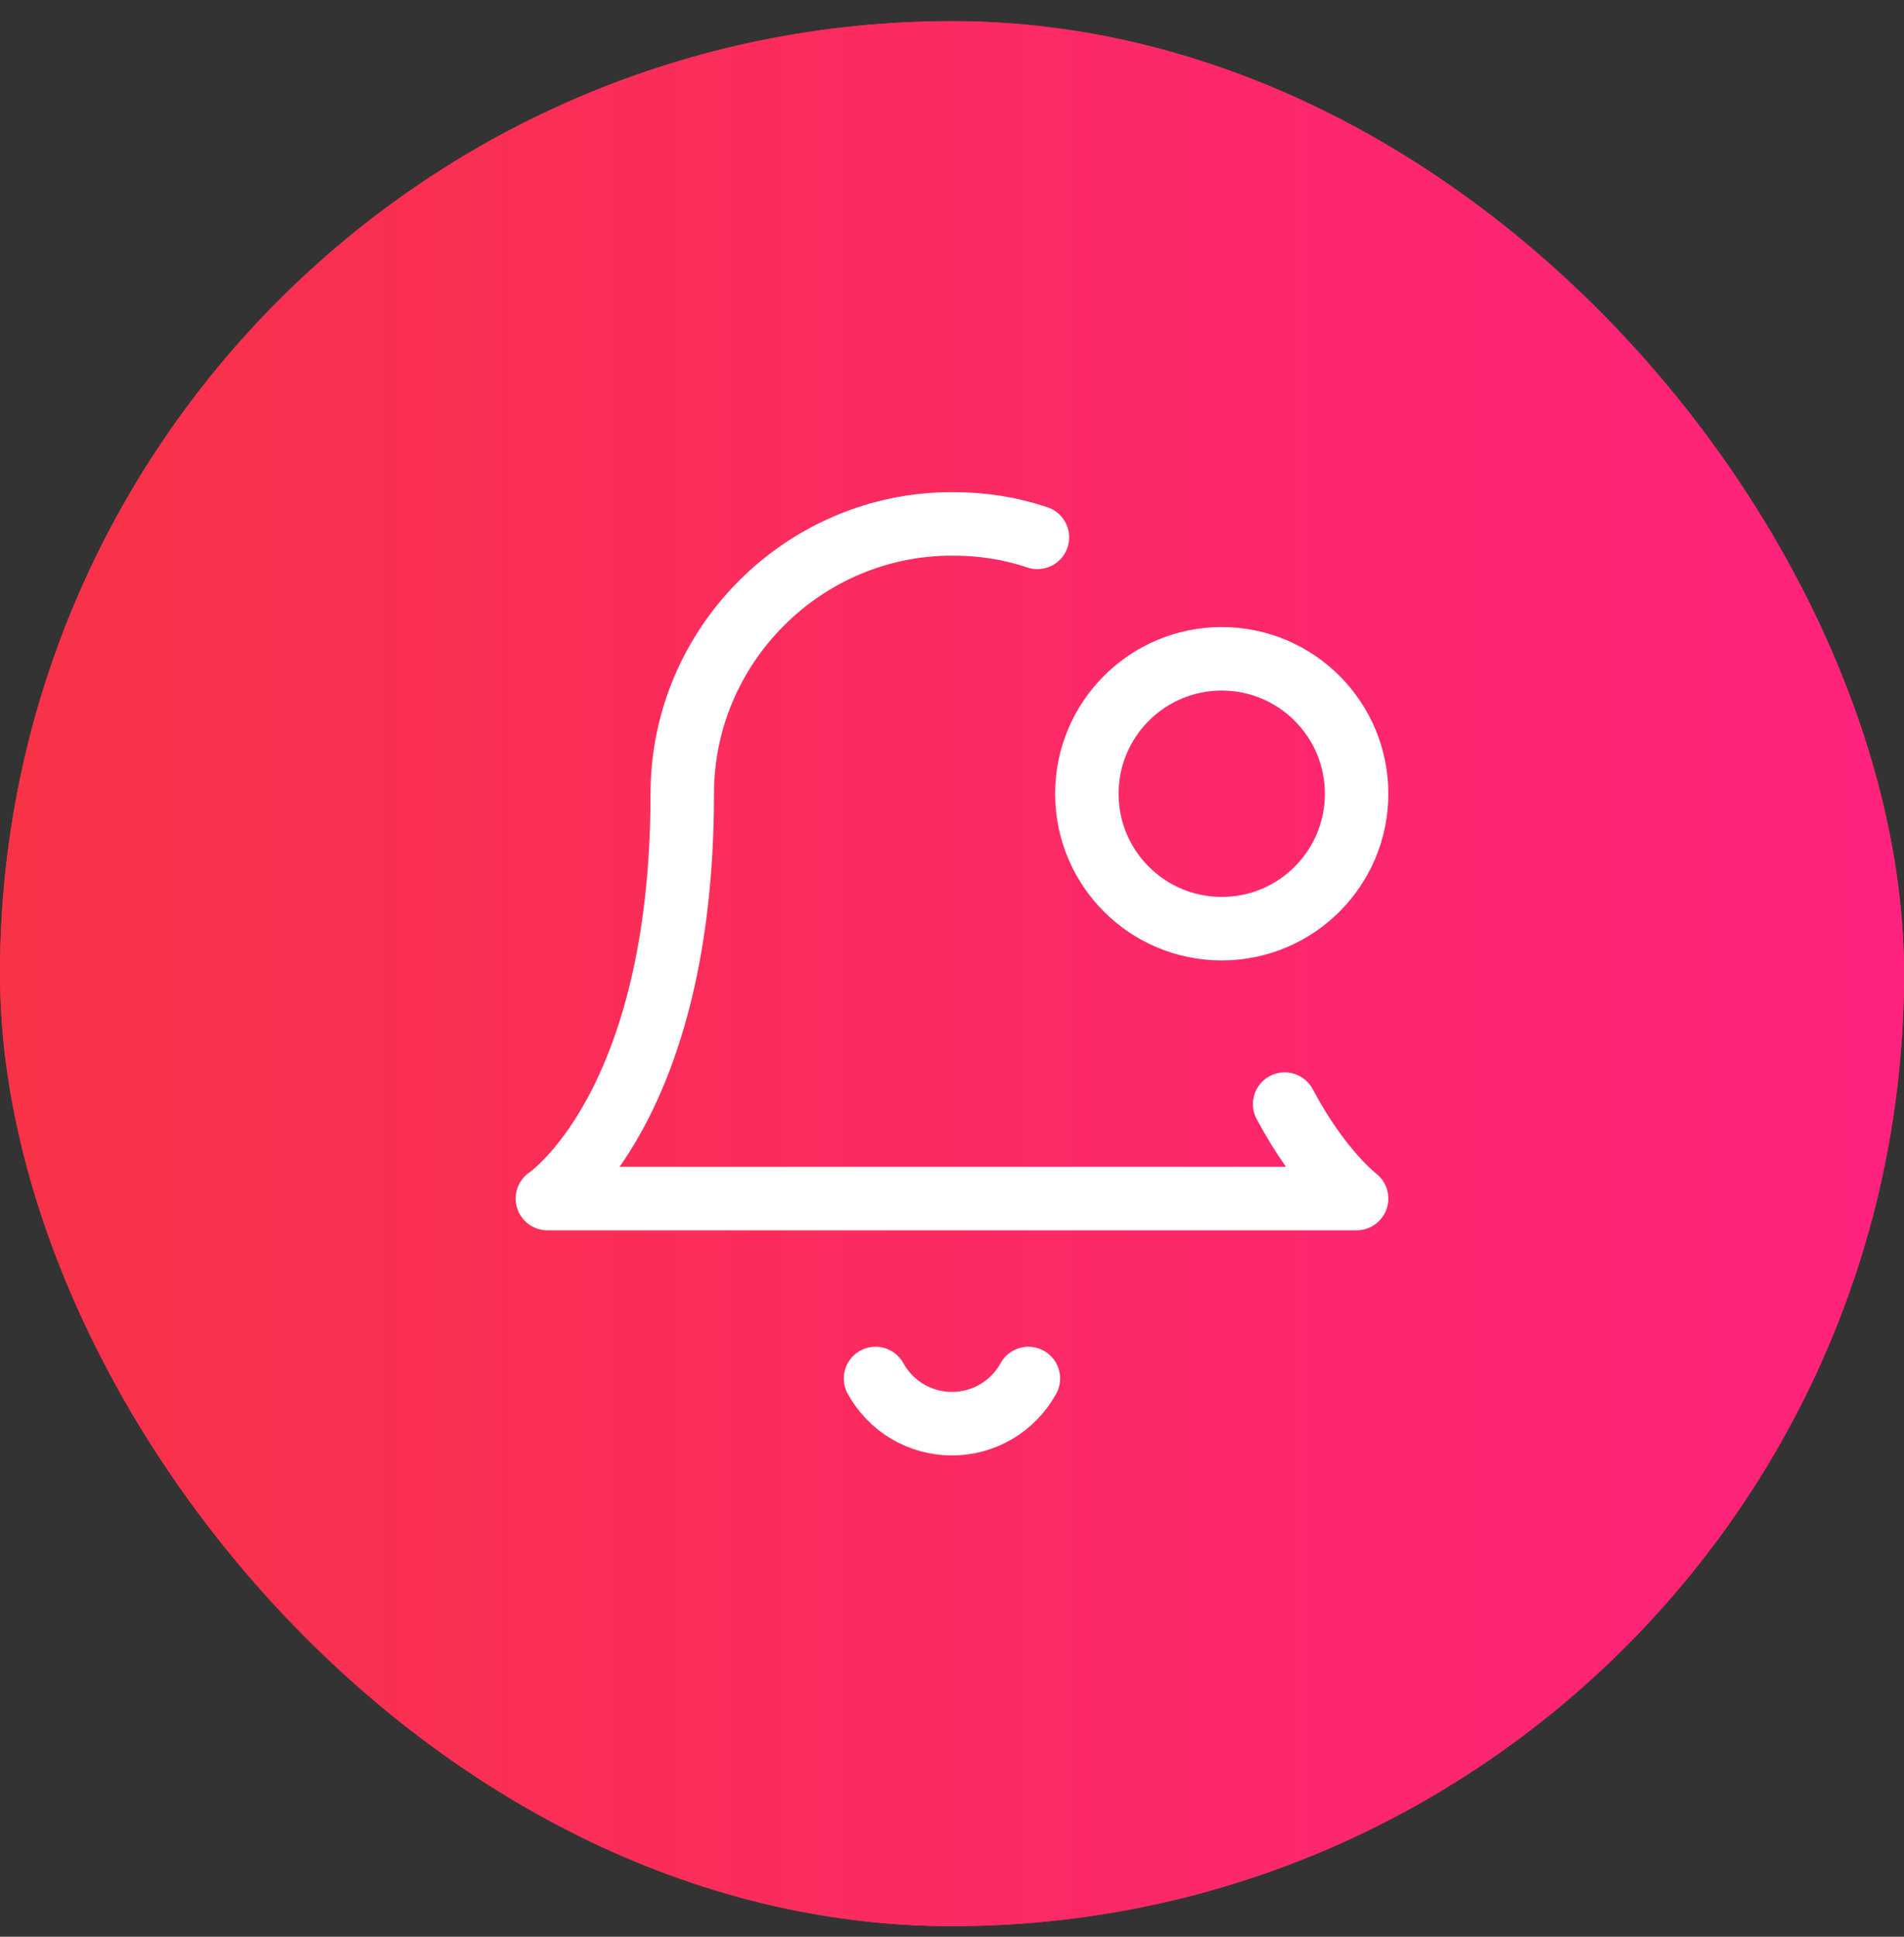 <svg width="60" height="61" viewBox="0 0 60 61" fill="none" xmlns="http://www.w3.org/2000/svg">
<rect x="0" y="0" width="60" height="61" fill="#333333" stroke="none"/>
<rect y="0.667" width="60" height="60" rx="30" fill="#F83346"/>
<rect y="0.667" width="60" height="60" rx="30" fill="url(#paint0_linear_6152_7937)"/>
<path d="M40.483 34.775C41.617 36.9 42.75 37.75 42.75 37.75H17.25C17.25 37.75 21.5 34.917 21.5 25C21.5 20.325 25.325 16.5 30 16.5C30.992 16.5 31.842 16.642 32.692 16.925" stroke="white" stroke-width="2" stroke-linecap="round" stroke-linejoin="round"/>
<path d="M27.59 43.417C27.827 43.848 28.176 44.208 28.599 44.459C29.023 44.709 29.506 44.841 29.998 44.841C30.49 44.841 30.974 44.709 31.397 44.459C31.821 44.208 32.169 43.848 32.407 43.417" stroke="white" stroke-width="2" stroke-linecap="round" stroke-linejoin="round"/>
<path d="M38.5 29.25C40.847 29.25 42.75 27.348 42.75 25C42.75 22.653 40.847 20.75 38.5 20.75C36.153 20.75 34.25 22.653 34.25 25C34.25 27.348 36.153 29.25 38.5 29.25Z" stroke="white" stroke-width="2" stroke-linecap="round" stroke-linejoin="round"/>
<defs>
<linearGradient id="paint0_linear_6152_7937" x1="-0.67" y1="33.589" x2="60.995" y2="33.589" gradientUnits="userSpaceOnUse">
<stop stop-color="#F83346"/>
<stop offset="1" stop-color="#FF227F"/>
</linearGradient>
</defs>
</svg>
